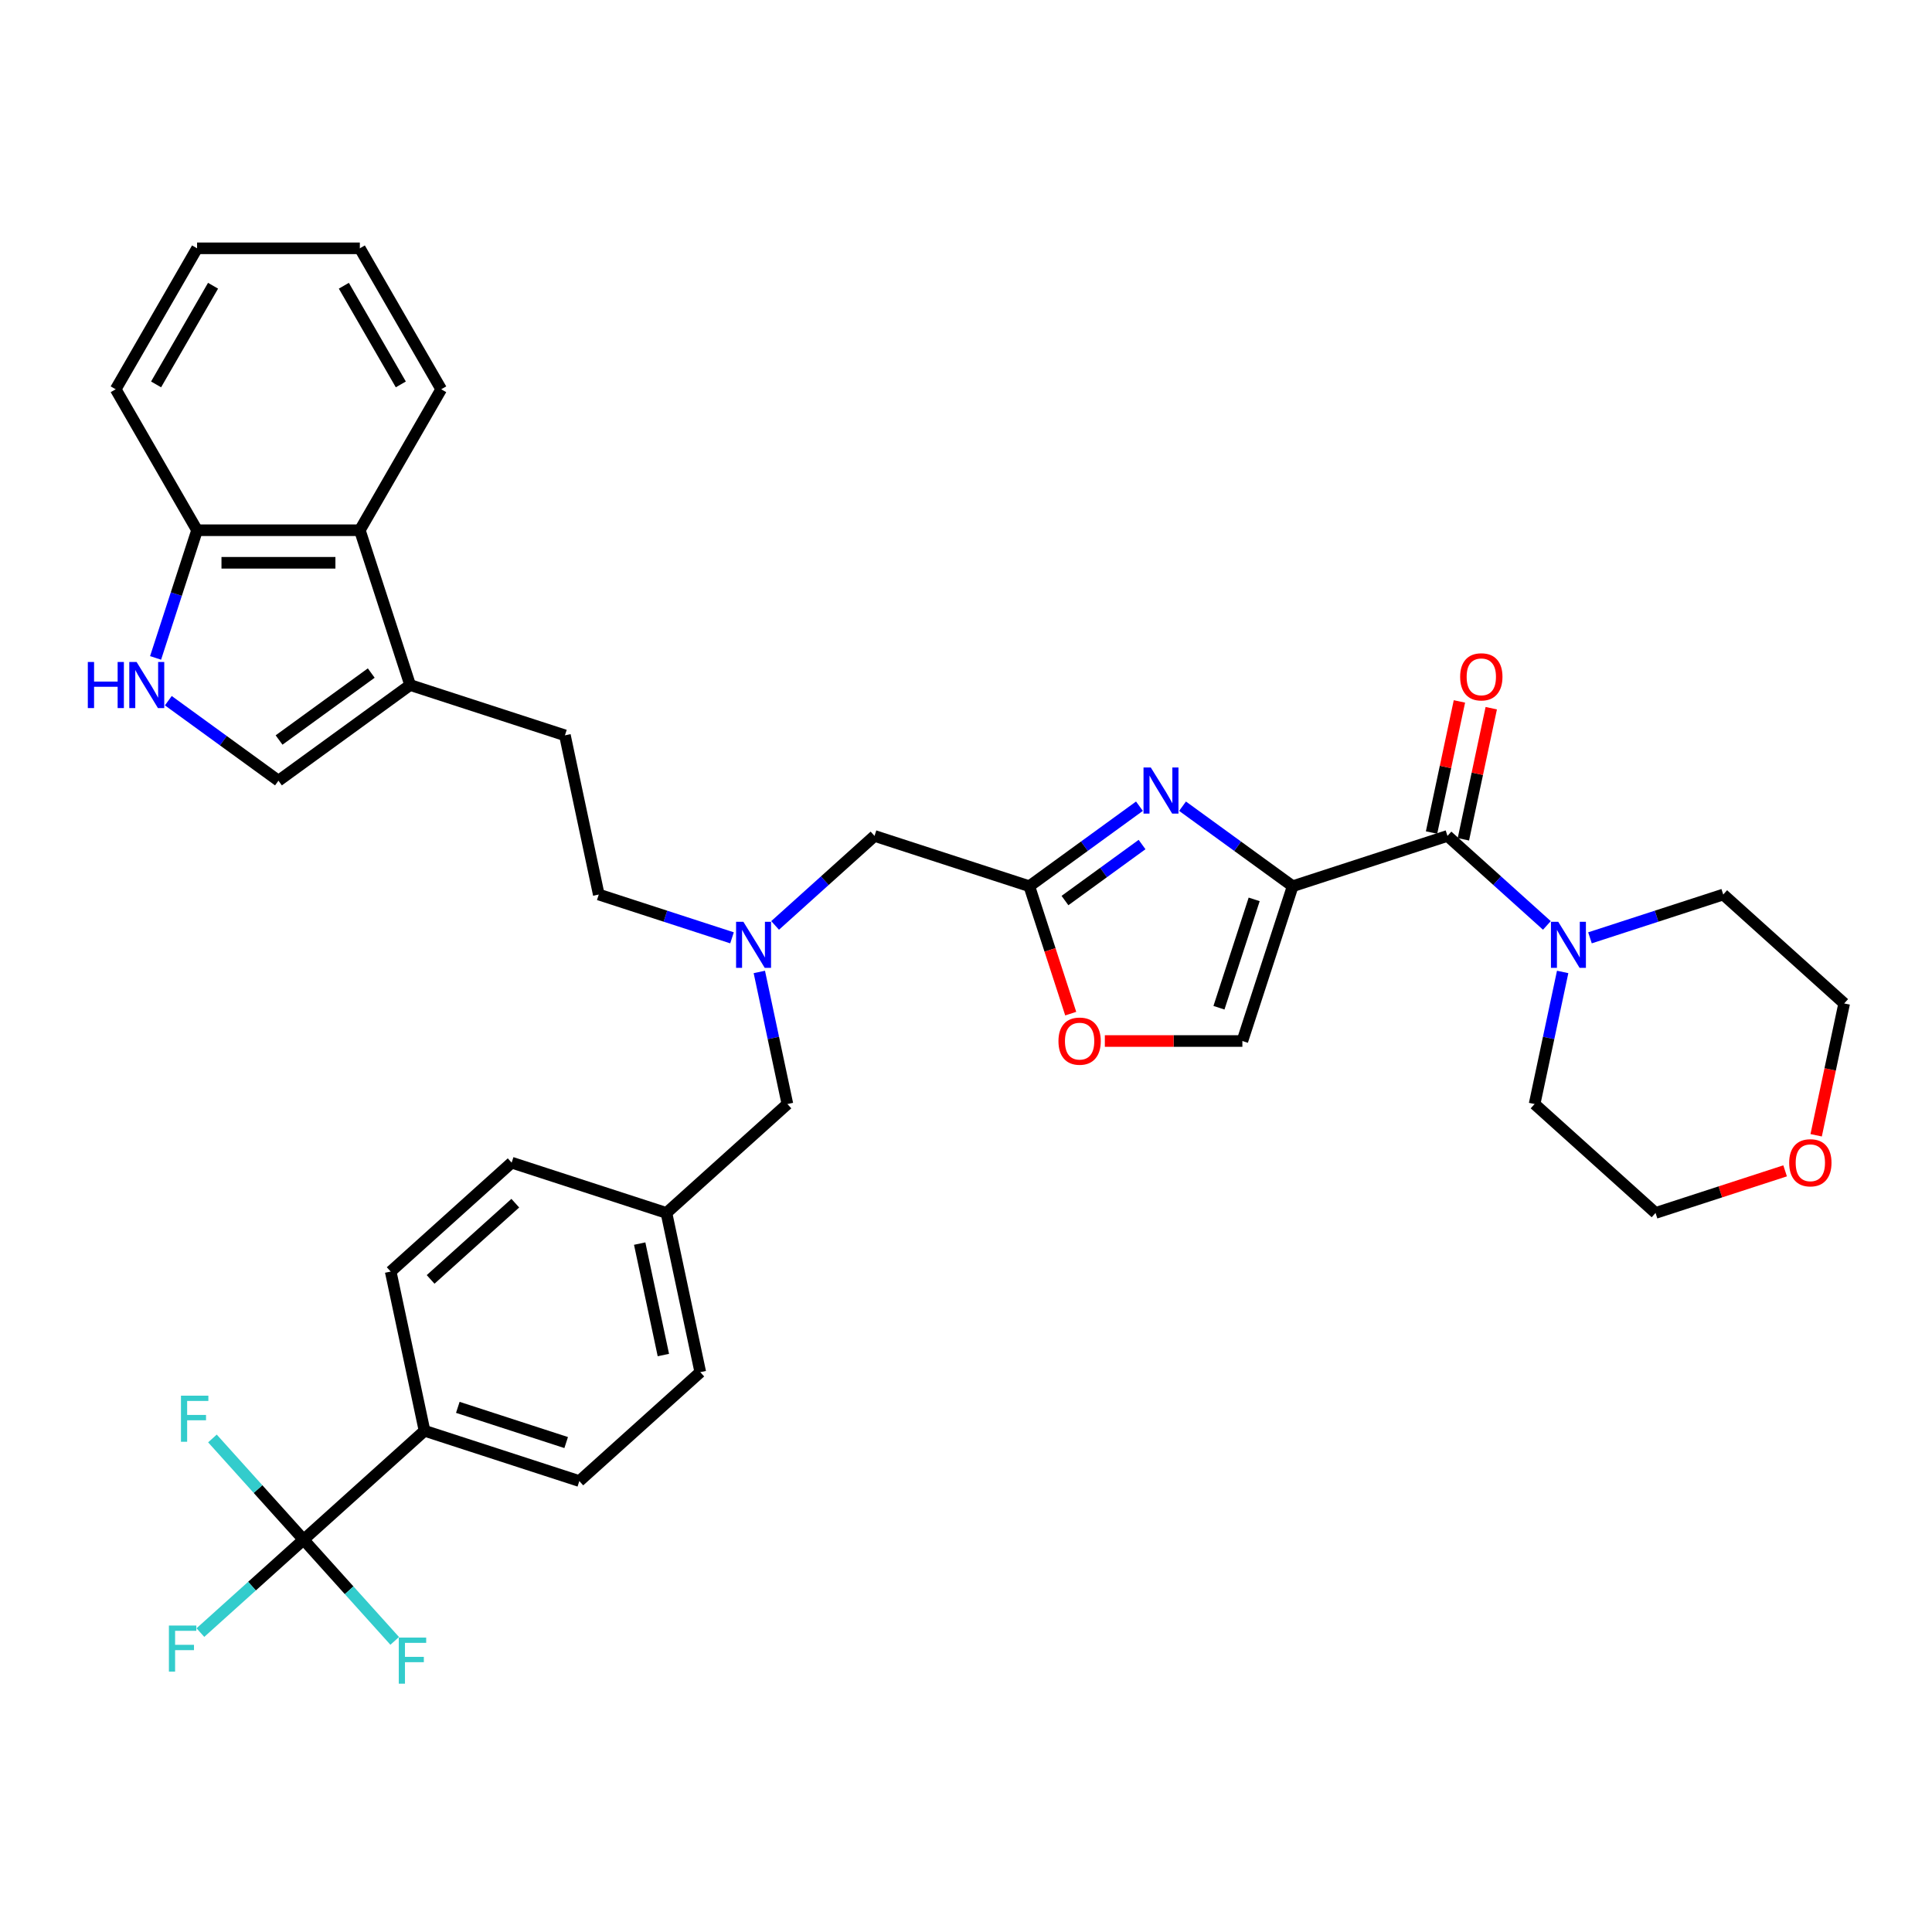 <?xml version='1.0' encoding='iso-8859-1'?>
<svg version='1.1' baseProfile='full'
              xmlns='http://www.w3.org/2000/svg'
                      xmlns:rdkit='http://www.rdkit.org/xml'
                      xmlns:xlink='http://www.w3.org/1999/xlink'
                  xml:space='preserve'
width='1000px' height='1000px' viewBox='0 0 1000 1000'>
<!-- END OF HEADER -->
<rect style='opacity:1.0;fill:#FFFFFF;stroke:none' width='1000' height='1000' x='0' y='0'> </rect>
<path class='bond-0' d='M 669.086,458.705 L 640.585,437.997' style='fill:none;fill-rule:evenodd;stroke:#000000;stroke-width:6px;stroke-linecap:butt;stroke-linejoin:miter;stroke-opacity:1' />
<path class='bond-0' d='M 640.585,437.997 L 612.083,417.29' style='fill:none;fill-rule:evenodd;stroke:#0000FF;stroke-width:6px;stroke-linecap:butt;stroke-linejoin:miter;stroke-opacity:1' />
<path class='bond-1' d='M 669.086,458.705 L 749.209,432.671' style='fill:none;fill-rule:evenodd;stroke:#000000;stroke-width:6px;stroke-linecap:butt;stroke-linejoin:miter;stroke-opacity:1' />
<path class='bond-4' d='M 669.086,458.705 L 643.052,538.827' style='fill:none;fill-rule:evenodd;stroke:#000000;stroke-width:6px;stroke-linecap:butt;stroke-linejoin:miter;stroke-opacity:1' />
<path class='bond-4' d='M 649.156,465.516 L 630.933,521.602' style='fill:none;fill-rule:evenodd;stroke:#000000;stroke-width:6px;stroke-linecap:butt;stroke-linejoin:miter;stroke-opacity:1' />
<path class='bond-3' d='M 589.775,417.29 L 561.274,437.997' style='fill:none;fill-rule:evenodd;stroke:#0000FF;stroke-width:6px;stroke-linecap:butt;stroke-linejoin:miter;stroke-opacity:1' />
<path class='bond-3' d='M 561.274,437.997 L 532.773,458.705' style='fill:none;fill-rule:evenodd;stroke:#000000;stroke-width:6px;stroke-linecap:butt;stroke-linejoin:miter;stroke-opacity:1' />
<path class='bond-3' d='M 591.128,437.133 L 571.178,451.629' style='fill:none;fill-rule:evenodd;stroke:#0000FF;stroke-width:6px;stroke-linecap:butt;stroke-linejoin:miter;stroke-opacity:1' />
<path class='bond-3' d='M 571.178,451.629 L 551.227,466.124' style='fill:none;fill-rule:evenodd;stroke:#000000;stroke-width:6px;stroke-linecap:butt;stroke-linejoin:miter;stroke-opacity:1' />
<path class='bond-6' d='M 749.209,432.671 L 774.935,455.835' style='fill:none;fill-rule:evenodd;stroke:#000000;stroke-width:6px;stroke-linecap:butt;stroke-linejoin:miter;stroke-opacity:1' />
<path class='bond-6' d='M 774.935,455.835 L 800.661,478.999' style='fill:none;fill-rule:evenodd;stroke:#0000FF;stroke-width:6px;stroke-linecap:butt;stroke-linejoin:miter;stroke-opacity:1' />
<path class='bond-14' d='M 757.449,434.423 L 764.662,400.491' style='fill:none;fill-rule:evenodd;stroke:#000000;stroke-width:6px;stroke-linecap:butt;stroke-linejoin:miter;stroke-opacity:1' />
<path class='bond-14' d='M 764.662,400.491 L 771.874,366.558' style='fill:none;fill-rule:evenodd;stroke:#FF0000;stroke-width:6px;stroke-linecap:butt;stroke-linejoin:miter;stroke-opacity:1' />
<path class='bond-14' d='M 740.968,430.919 L 748.181,396.987' style='fill:none;fill-rule:evenodd;stroke:#000000;stroke-width:6px;stroke-linecap:butt;stroke-linejoin:miter;stroke-opacity:1' />
<path class='bond-14' d='M 748.181,396.987 L 755.393,363.055' style='fill:none;fill-rule:evenodd;stroke:#FF0000;stroke-width:6px;stroke-linecap:butt;stroke-linejoin:miter;stroke-opacity:1' />
<path class='bond-2' d='M 157.13,796.934 L 219.737,740.563' style='fill:none;fill-rule:evenodd;stroke:#000000;stroke-width:6px;stroke-linecap:butt;stroke-linejoin:miter;stroke-opacity:1' />
<path class='bond-17' d='M 157.13,796.934 L 130.427,820.978' style='fill:none;fill-rule:evenodd;stroke:#000000;stroke-width:6px;stroke-linecap:butt;stroke-linejoin:miter;stroke-opacity:1' />
<path class='bond-17' d='M 130.427,820.978 L 103.723,845.023' style='fill:none;fill-rule:evenodd;stroke:#33CCCC;stroke-width:6px;stroke-linecap:butt;stroke-linejoin:miter;stroke-opacity:1' />
<path class='bond-18' d='M 157.13,796.934 L 180.716,823.129' style='fill:none;fill-rule:evenodd;stroke:#000000;stroke-width:6px;stroke-linecap:butt;stroke-linejoin:miter;stroke-opacity:1' />
<path class='bond-18' d='M 180.716,823.129 L 204.302,849.324' style='fill:none;fill-rule:evenodd;stroke:#33CCCC;stroke-width:6px;stroke-linecap:butt;stroke-linejoin:miter;stroke-opacity:1' />
<path class='bond-19' d='M 157.13,796.934 L 133.544,770.739' style='fill:none;fill-rule:evenodd;stroke:#000000;stroke-width:6px;stroke-linecap:butt;stroke-linejoin:miter;stroke-opacity:1' />
<path class='bond-19' d='M 133.544,770.739 L 109.958,744.545' style='fill:none;fill-rule:evenodd;stroke:#33CCCC;stroke-width:6px;stroke-linecap:butt;stroke-linejoin:miter;stroke-opacity:1' />
<path class='bond-15' d='M 532.773,458.705 L 452.65,432.671' style='fill:none;fill-rule:evenodd;stroke:#000000;stroke-width:6px;stroke-linecap:butt;stroke-linejoin:miter;stroke-opacity:1' />
<path class='bond-36' d='M 532.773,458.705 L 543.487,491.681' style='fill:none;fill-rule:evenodd;stroke:#000000;stroke-width:6px;stroke-linecap:butt;stroke-linejoin:miter;stroke-opacity:1' />
<path class='bond-36' d='M 543.487,491.681 L 554.202,524.657' style='fill:none;fill-rule:evenodd;stroke:#FF0000;stroke-width:6px;stroke-linecap:butt;stroke-linejoin:miter;stroke-opacity:1' />
<path class='bond-9' d='M 643.052,538.827 L 607.458,538.827' style='fill:none;fill-rule:evenodd;stroke:#000000;stroke-width:6px;stroke-linecap:butt;stroke-linejoin:miter;stroke-opacity:1' />
<path class='bond-9' d='M 607.458,538.827 L 571.864,538.827' style='fill:none;fill-rule:evenodd;stroke:#FF0000;stroke-width:6px;stroke-linecap:butt;stroke-linejoin:miter;stroke-opacity:1' />
<path class='bond-5' d='M 87.123,362.675 L 115.624,383.382' style='fill:none;fill-rule:evenodd;stroke:#0000FF;stroke-width:6px;stroke-linecap:butt;stroke-linejoin:miter;stroke-opacity:1' />
<path class='bond-5' d='M 115.624,383.382 L 144.125,404.089' style='fill:none;fill-rule:evenodd;stroke:#000000;stroke-width:6px;stroke-linecap:butt;stroke-linejoin:miter;stroke-opacity:1' />
<path class='bond-39' d='M 80.529,340.535 L 91.265,307.492' style='fill:none;fill-rule:evenodd;stroke:#0000FF;stroke-width:6px;stroke-linecap:butt;stroke-linejoin:miter;stroke-opacity:1' />
<path class='bond-39' d='M 91.265,307.492 L 102.002,274.448' style='fill:none;fill-rule:evenodd;stroke:#000000;stroke-width:6px;stroke-linecap:butt;stroke-linejoin:miter;stroke-opacity:1' />
<path class='bond-28' d='M 822.97,485.418 L 857.454,474.214' style='fill:none;fill-rule:evenodd;stroke:#0000FF;stroke-width:6px;stroke-linecap:butt;stroke-linejoin:miter;stroke-opacity:1' />
<path class='bond-28' d='M 857.454,474.214 L 891.938,463.009' style='fill:none;fill-rule:evenodd;stroke:#000000;stroke-width:6px;stroke-linecap:butt;stroke-linejoin:miter;stroke-opacity:1' />
<path class='bond-29' d='M 808.832,503.078 L 801.566,537.263' style='fill:none;fill-rule:evenodd;stroke:#0000FF;stroke-width:6px;stroke-linecap:butt;stroke-linejoin:miter;stroke-opacity:1' />
<path class='bond-29' d='M 801.566,537.263 L 794.3,571.448' style='fill:none;fill-rule:evenodd;stroke:#000000;stroke-width:6px;stroke-linecap:butt;stroke-linejoin:miter;stroke-opacity:1' />
<path class='bond-7' d='M 212.282,354.571 L 292.404,380.604' style='fill:none;fill-rule:evenodd;stroke:#000000;stroke-width:6px;stroke-linecap:butt;stroke-linejoin:miter;stroke-opacity:1' />
<path class='bond-8' d='M 212.282,354.571 L 144.125,404.089' style='fill:none;fill-rule:evenodd;stroke:#000000;stroke-width:6px;stroke-linecap:butt;stroke-linejoin:miter;stroke-opacity:1' />
<path class='bond-8' d='M 192.154,348.367 L 144.445,383.03' style='fill:none;fill-rule:evenodd;stroke:#000000;stroke-width:6px;stroke-linecap:butt;stroke-linejoin:miter;stroke-opacity:1' />
<path class='bond-10' d='M 212.282,354.571 L 186.248,274.448' style='fill:none;fill-rule:evenodd;stroke:#000000;stroke-width:6px;stroke-linecap:butt;stroke-linejoin:miter;stroke-opacity:1' />
<path class='bond-12' d='M 186.248,274.448 L 102.002,274.448' style='fill:none;fill-rule:evenodd;stroke:#000000;stroke-width:6px;stroke-linecap:butt;stroke-linejoin:miter;stroke-opacity:1' />
<path class='bond-12' d='M 173.611,291.297 L 114.639,291.297' style='fill:none;fill-rule:evenodd;stroke:#000000;stroke-width:6px;stroke-linecap:butt;stroke-linejoin:miter;stroke-opacity:1' />
<path class='bond-30' d='M 186.248,274.448 L 228.371,201.489' style='fill:none;fill-rule:evenodd;stroke:#000000;stroke-width:6px;stroke-linecap:butt;stroke-linejoin:miter;stroke-opacity:1' />
<path class='bond-11' d='M 219.737,740.563 L 299.86,766.596' style='fill:none;fill-rule:evenodd;stroke:#000000;stroke-width:6px;stroke-linecap:butt;stroke-linejoin:miter;stroke-opacity:1' />
<path class='bond-11' d='M 236.963,728.443 L 293.049,746.667' style='fill:none;fill-rule:evenodd;stroke:#000000;stroke-width:6px;stroke-linecap:butt;stroke-linejoin:miter;stroke-opacity:1' />
<path class='bond-38' d='M 219.737,740.563 L 202.222,658.158' style='fill:none;fill-rule:evenodd;stroke:#000000;stroke-width:6px;stroke-linecap:butt;stroke-linejoin:miter;stroke-opacity:1' />
<path class='bond-33' d='M 102.002,274.448 L 59.879,201.489' style='fill:none;fill-rule:evenodd;stroke:#000000;stroke-width:6px;stroke-linecap:butt;stroke-linejoin:miter;stroke-opacity:1' />
<path class='bond-13' d='M 401.197,478.999 L 426.923,455.835' style='fill:none;fill-rule:evenodd;stroke:#0000FF;stroke-width:6px;stroke-linecap:butt;stroke-linejoin:miter;stroke-opacity:1' />
<path class='bond-13' d='M 426.923,455.835 L 452.65,432.671' style='fill:none;fill-rule:evenodd;stroke:#000000;stroke-width:6px;stroke-linecap:butt;stroke-linejoin:miter;stroke-opacity:1' />
<path class='bond-23' d='M 393.026,503.078 L 400.292,537.263' style='fill:none;fill-rule:evenodd;stroke:#0000FF;stroke-width:6px;stroke-linecap:butt;stroke-linejoin:miter;stroke-opacity:1' />
<path class='bond-23' d='M 400.292,537.263 L 407.559,571.448' style='fill:none;fill-rule:evenodd;stroke:#000000;stroke-width:6px;stroke-linecap:butt;stroke-linejoin:miter;stroke-opacity:1' />
<path class='bond-24' d='M 378.889,485.418 L 344.404,474.214' style='fill:none;fill-rule:evenodd;stroke:#0000FF;stroke-width:6px;stroke-linecap:butt;stroke-linejoin:miter;stroke-opacity:1' />
<path class='bond-24' d='M 344.404,474.214 L 309.92,463.009' style='fill:none;fill-rule:evenodd;stroke:#000000;stroke-width:6px;stroke-linecap:butt;stroke-linejoin:miter;stroke-opacity:1' />
<path class='bond-16' d='M 292.404,380.604 L 309.92,463.009' style='fill:none;fill-rule:evenodd;stroke:#000000;stroke-width:6px;stroke-linecap:butt;stroke-linejoin:miter;stroke-opacity:1' />
<path class='bond-20' d='M 940.042,587.616 L 947.294,553.498' style='fill:none;fill-rule:evenodd;stroke:#FF0000;stroke-width:6px;stroke-linecap:butt;stroke-linejoin:miter;stroke-opacity:1' />
<path class='bond-20' d='M 947.294,553.498 L 954.545,519.381' style='fill:none;fill-rule:evenodd;stroke:#000000;stroke-width:6px;stroke-linecap:butt;stroke-linejoin:miter;stroke-opacity:1' />
<path class='bond-37' d='M 923.972,606.029 L 890.439,616.924' style='fill:none;fill-rule:evenodd;stroke:#FF0000;stroke-width:6px;stroke-linecap:butt;stroke-linejoin:miter;stroke-opacity:1' />
<path class='bond-37' d='M 890.439,616.924 L 856.907,627.819' style='fill:none;fill-rule:evenodd;stroke:#000000;stroke-width:6px;stroke-linecap:butt;stroke-linejoin:miter;stroke-opacity:1' />
<path class='bond-21' d='M 299.86,766.596 L 362.467,710.225' style='fill:none;fill-rule:evenodd;stroke:#000000;stroke-width:6px;stroke-linecap:butt;stroke-linejoin:miter;stroke-opacity:1' />
<path class='bond-22' d='M 202.222,658.158 L 264.829,601.786' style='fill:none;fill-rule:evenodd;stroke:#000000;stroke-width:6px;stroke-linecap:butt;stroke-linejoin:miter;stroke-opacity:1' />
<path class='bond-22' d='M 222.887,662.223 L 266.712,622.763' style='fill:none;fill-rule:evenodd;stroke:#000000;stroke-width:6px;stroke-linecap:butt;stroke-linejoin:miter;stroke-opacity:1' />
<path class='bond-25' d='M 407.559,571.448 L 344.952,627.819' style='fill:none;fill-rule:evenodd;stroke:#000000;stroke-width:6px;stroke-linecap:butt;stroke-linejoin:miter;stroke-opacity:1' />
<path class='bond-26' d='M 344.952,627.819 L 264.829,601.786' style='fill:none;fill-rule:evenodd;stroke:#000000;stroke-width:6px;stroke-linecap:butt;stroke-linejoin:miter;stroke-opacity:1' />
<path class='bond-27' d='M 344.952,627.819 L 362.467,710.225' style='fill:none;fill-rule:evenodd;stroke:#000000;stroke-width:6px;stroke-linecap:butt;stroke-linejoin:miter;stroke-opacity:1' />
<path class='bond-27' d='M 331.098,643.683 L 343.359,701.367' style='fill:none;fill-rule:evenodd;stroke:#000000;stroke-width:6px;stroke-linecap:butt;stroke-linejoin:miter;stroke-opacity:1' />
<path class='bond-32' d='M 891.938,463.009 L 954.545,519.381' style='fill:none;fill-rule:evenodd;stroke:#000000;stroke-width:6px;stroke-linecap:butt;stroke-linejoin:miter;stroke-opacity:1' />
<path class='bond-31' d='M 794.3,571.448 L 856.907,627.819' style='fill:none;fill-rule:evenodd;stroke:#000000;stroke-width:6px;stroke-linecap:butt;stroke-linejoin:miter;stroke-opacity:1' />
<path class='bond-34' d='M 228.371,201.489 L 186.248,128.529' style='fill:none;fill-rule:evenodd;stroke:#000000;stroke-width:6px;stroke-linecap:butt;stroke-linejoin:miter;stroke-opacity:1' />
<path class='bond-34' d='M 207.461,198.969 L 177.975,147.898' style='fill:none;fill-rule:evenodd;stroke:#000000;stroke-width:6px;stroke-linecap:butt;stroke-linejoin:miter;stroke-opacity:1' />
<path class='bond-35' d='M 59.879,201.489 L 102.002,128.529' style='fill:none;fill-rule:evenodd;stroke:#000000;stroke-width:6px;stroke-linecap:butt;stroke-linejoin:miter;stroke-opacity:1' />
<path class='bond-35' d='M 80.789,198.969 L 110.275,147.898' style='fill:none;fill-rule:evenodd;stroke:#000000;stroke-width:6px;stroke-linecap:butt;stroke-linejoin:miter;stroke-opacity:1' />
<path class='bond-40' d='M 186.248,128.529 L 102.002,128.529' style='fill:none;fill-rule:evenodd;stroke:#000000;stroke-width:6px;stroke-linecap:butt;stroke-linejoin:miter;stroke-opacity:1' />
<path  class='atom-1' d='M 595.655 397.257
L 603.473 409.894
Q 604.249 411.14, 605.495 413.398
Q 606.742 415.656, 606.81 415.791
L 606.81 397.257
L 609.977 397.257
L 609.977 421.115
L 606.709 421.115
L 598.318 407.299
Q 597.34 405.681, 596.296 403.828
Q 595.285 401.974, 594.981 401.402
L 594.981 421.115
L 591.881 421.115
L 591.881 397.257
L 595.655 397.257
' fill='#0000FF'/>
<path  class='atom-6' d='M 45.455 342.641
L 48.69 342.641
L 48.69 352.785
L 60.888 352.785
L 60.888 342.641
L 64.124 342.641
L 64.124 366.5
L 60.888 366.5
L 60.888 355.48
L 48.69 355.48
L 48.69 366.5
L 45.455 366.5
L 45.455 342.641
' fill='#0000FF'/>
<path  class='atom-6' d='M 70.695 342.641
L 78.513 355.278
Q 79.288 356.525, 80.535 358.783
Q 81.781 361.041, 81.849 361.176
L 81.849 342.641
L 85.016 342.641
L 85.016 366.5
L 81.748 366.5
L 73.357 352.684
Q 72.38 351.066, 71.335 349.213
Q 70.324 347.359, 70.021 346.786
L 70.021 366.5
L 66.921 366.5
L 66.921 342.641
L 70.695 342.641
' fill='#0000FF'/>
<path  class='atom-7' d='M 806.542 477.113
L 814.36 489.75
Q 815.135 490.997, 816.382 493.255
Q 817.629 495.513, 817.696 495.648
L 817.696 477.113
L 820.864 477.113
L 820.864 500.972
L 817.595 500.972
L 809.204 487.156
Q 808.227 485.538, 807.182 483.685
Q 806.171 481.831, 805.868 481.258
L 805.868 500.972
L 802.768 500.972
L 802.768 477.113
L 806.542 477.113
' fill='#0000FF'/>
<path  class='atom-10' d='M 547.854 538.895
Q 547.854 533.166, 550.685 529.965
Q 553.516 526.763, 558.806 526.763
Q 564.097 526.763, 566.928 529.965
Q 569.758 533.166, 569.758 538.895
Q 569.758 544.691, 566.894 547.993
Q 564.029 551.262, 558.806 551.262
Q 553.549 551.262, 550.685 547.993
Q 547.854 544.725, 547.854 538.895
M 558.806 548.566
Q 562.446 548.566, 564.4 546.14
Q 566.388 543.68, 566.388 538.895
Q 566.388 534.211, 564.4 531.852
Q 562.446 529.459, 558.806 529.459
Q 555.167 529.459, 553.179 531.818
Q 551.224 534.177, 551.224 538.895
Q 551.224 543.714, 553.179 546.14
Q 555.167 548.566, 558.806 548.566
' fill='#FF0000'/>
<path  class='atom-14' d='M 384.769 477.113
L 392.587 489.75
Q 393.362 490.997, 394.609 493.255
Q 395.856 495.513, 395.923 495.648
L 395.923 477.113
L 399.091 477.113
L 399.091 500.972
L 395.822 500.972
L 387.431 487.156
Q 386.454 485.538, 385.409 483.685
Q 384.398 481.831, 384.095 481.258
L 384.095 500.972
L 380.995 500.972
L 380.995 477.113
L 384.769 477.113
' fill='#0000FF'/>
<path  class='atom-15' d='M 755.772 350.333
Q 755.772 344.605, 758.603 341.403
Q 761.434 338.202, 766.724 338.202
Q 772.015 338.202, 774.846 341.403
Q 777.676 344.605, 777.676 350.333
Q 777.676 356.129, 774.812 359.432
Q 771.948 362.701, 766.724 362.701
Q 761.467 362.701, 758.603 359.432
Q 755.772 356.163, 755.772 350.333
M 766.724 360.005
Q 770.364 360.005, 772.318 357.579
Q 774.306 355.119, 774.306 350.333
Q 774.306 345.649, 772.318 343.29
Q 770.364 340.898, 766.724 340.898
Q 763.085 340.898, 761.097 343.257
Q 759.142 345.616, 759.142 350.333
Q 759.142 355.152, 761.097 357.579
Q 763.085 360.005, 766.724 360.005
' fill='#FF0000'/>
<path  class='atom-18' d='M 87.43 841.377
L 101.617 841.377
L 101.617 844.106
L 90.631 844.106
L 90.631 851.352
L 100.404 851.352
L 100.404 854.115
L 90.631 854.115
L 90.631 865.235
L 87.43 865.235
L 87.43 841.377
' fill='#33CCCC'/>
<path  class='atom-19' d='M 206.409 847.612
L 220.596 847.612
L 220.596 850.342
L 209.61 850.342
L 209.61 857.587
L 219.382 857.587
L 219.382 860.35
L 209.61 860.35
L 209.61 871.471
L 206.409 871.471
L 206.409 847.612
' fill='#33CCCC'/>
<path  class='atom-20' d='M 93.665 722.398
L 107.852 722.398
L 107.852 725.128
L 96.867 725.128
L 96.867 732.373
L 106.639 732.373
L 106.639 735.136
L 96.867 735.136
L 96.867 746.257
L 93.665 746.257
L 93.665 722.398
' fill='#33CCCC'/>
<path  class='atom-21' d='M 926.078 601.853
Q 926.078 596.125, 928.908 592.923
Q 931.739 589.722, 937.03 589.722
Q 942.32 589.722, 945.151 592.923
Q 947.982 596.125, 947.982 601.853
Q 947.982 607.65, 945.117 610.952
Q 942.253 614.221, 937.03 614.221
Q 931.773 614.221, 928.908 610.952
Q 926.078 607.683, 926.078 601.853
M 937.03 611.525
Q 940.669 611.525, 942.624 609.099
Q 944.612 606.639, 944.612 601.853
Q 944.612 597.169, 942.624 594.81
Q 940.669 592.418, 937.03 592.418
Q 933.39 592.418, 931.402 594.777
Q 929.448 597.136, 929.448 601.853
Q 929.448 606.672, 931.402 609.099
Q 933.39 611.525, 937.03 611.525
' fill='#FF0000'/>
</svg>
